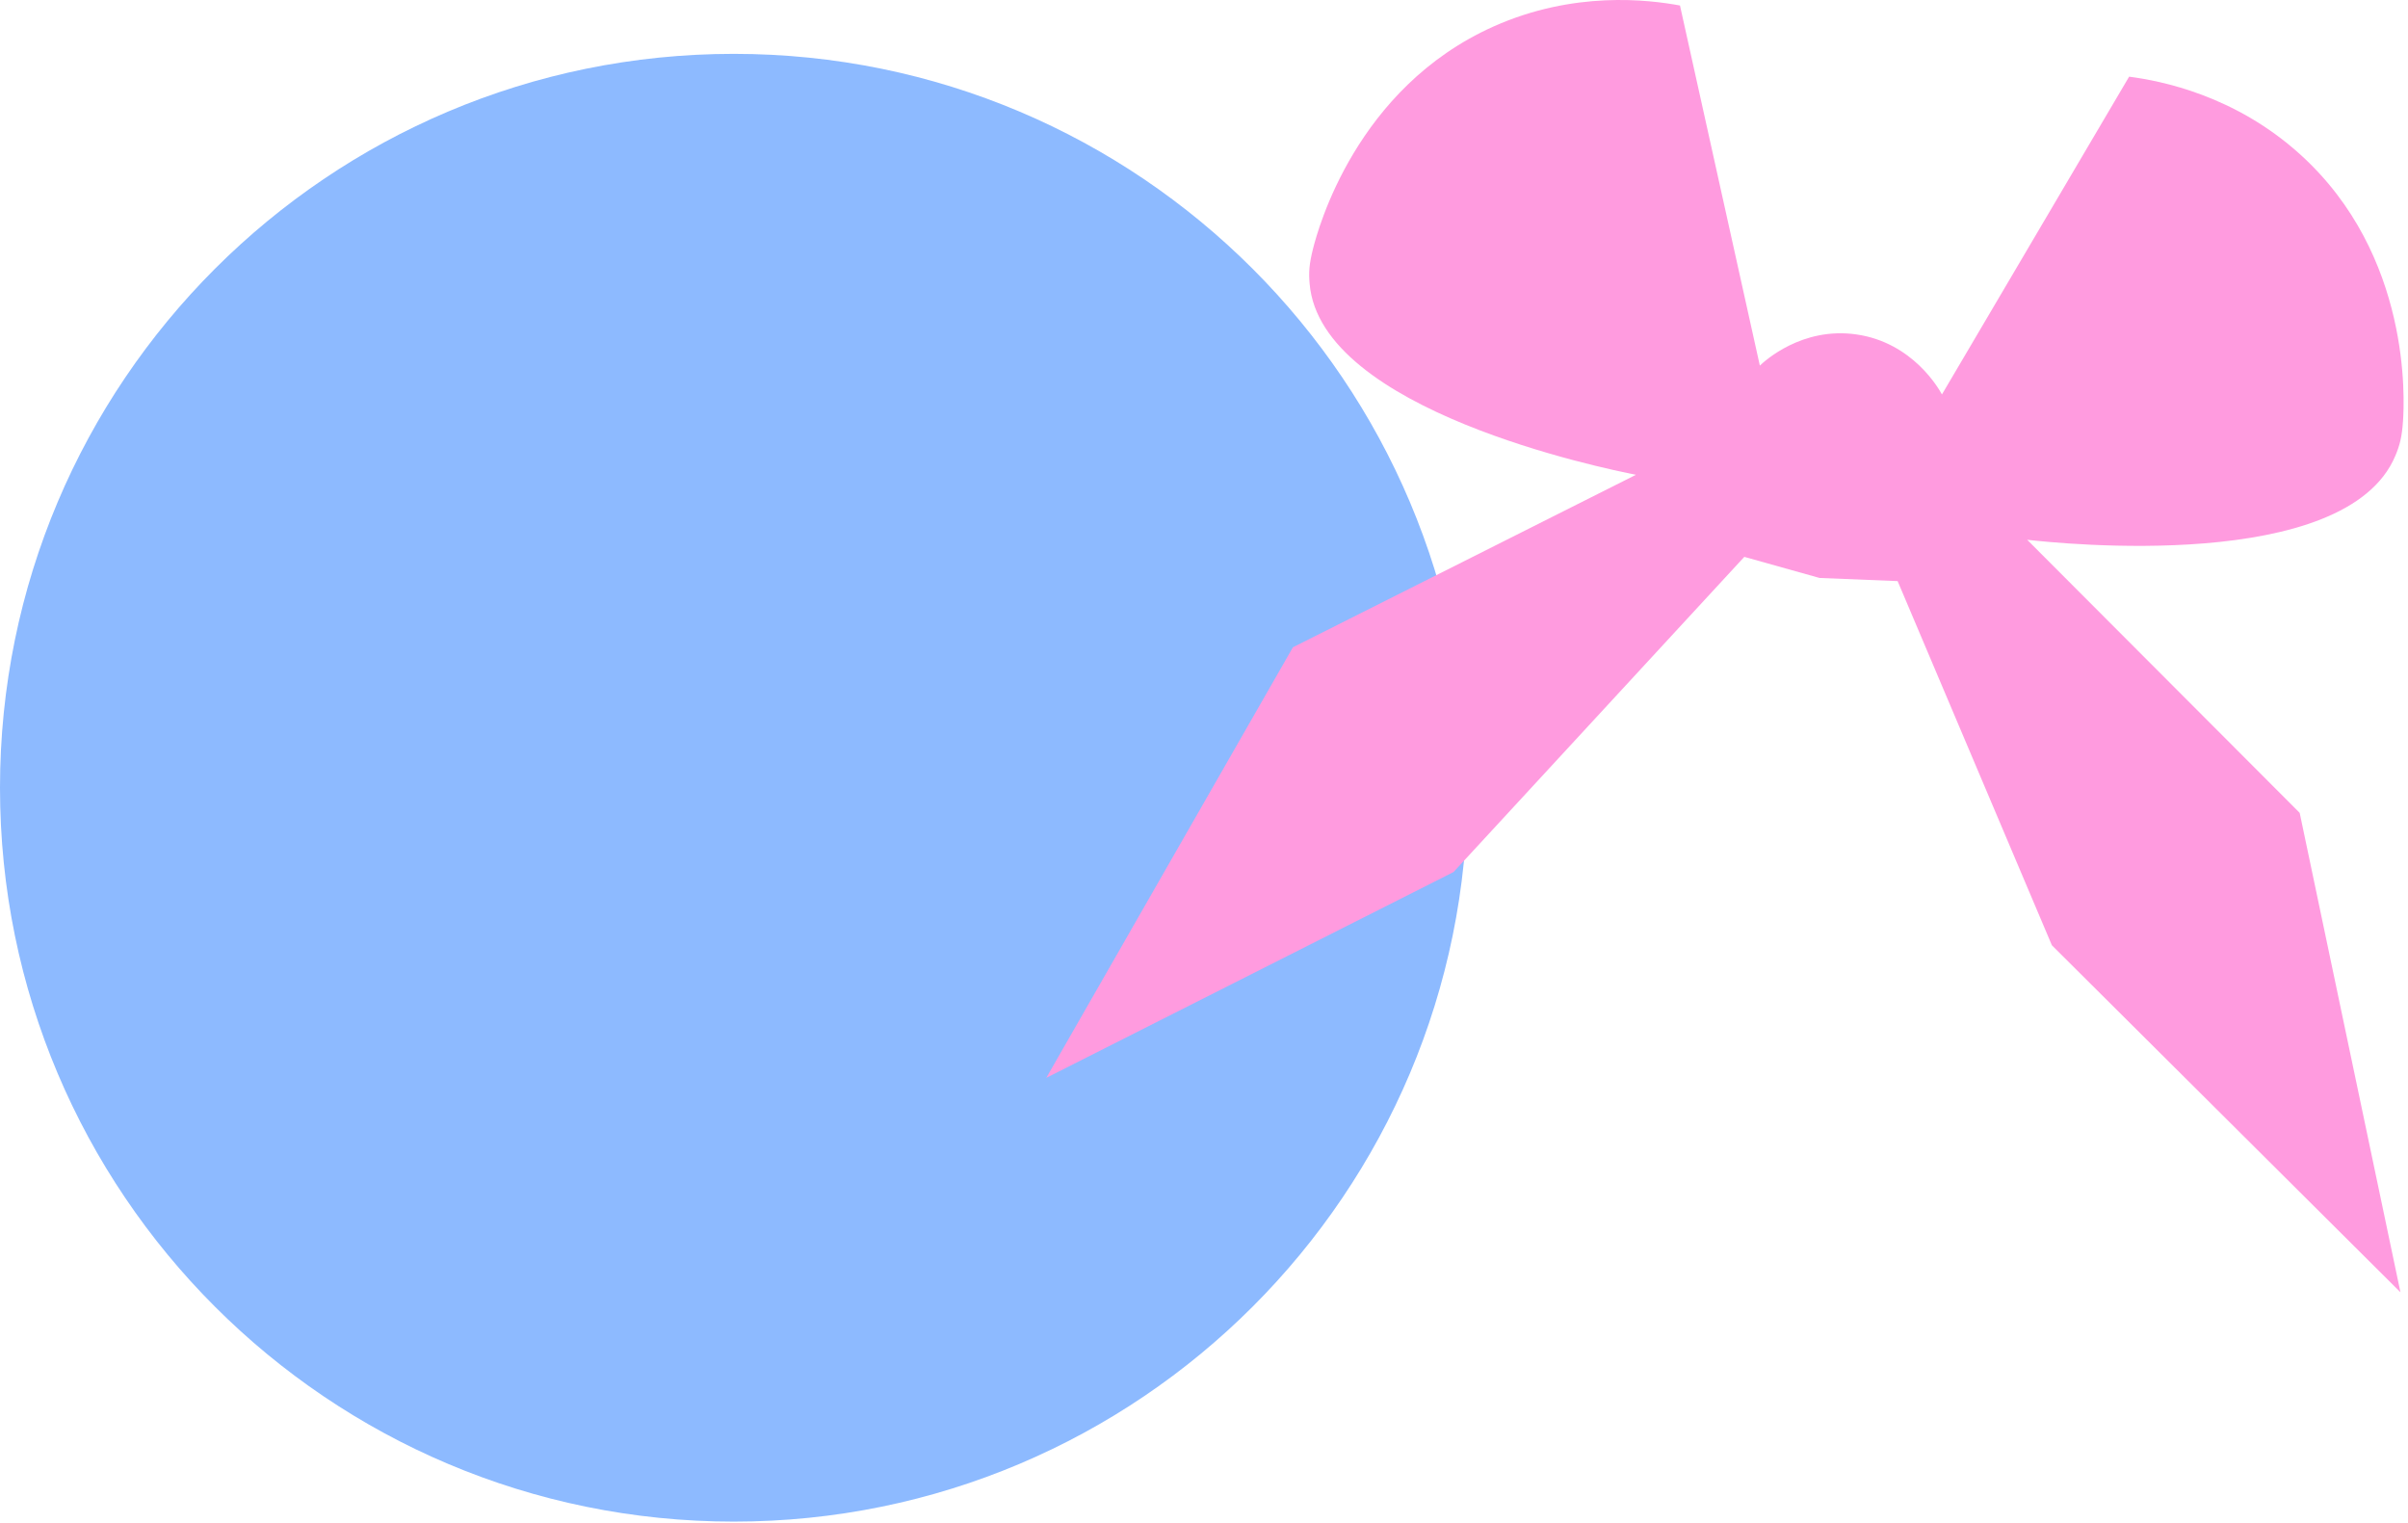 <?xml version="1.0" encoding="UTF-8"?> <svg xmlns="http://www.w3.org/2000/svg" width="313" height="198" viewBox="0 0 313 198" fill="none"><path d="M95.38 197.76C148.057 197.76 190.76 155.057 190.76 102.38C190.76 49.703 148.057 7 95.38 7C42.703 7 0 49.703 0 102.38C0 155.057 42.703 197.76 95.38 197.76Z" fill="#8DBAFF"></path><path d="M298.92 105.645C287.11 93.815 275.31 81.985 263.5 70.155C267.66 70.625 304.94 74.555 311.36 59.225C311.93 57.865 312.21 56.815 312.35 54.725C312.53 52.115 313.49 33.165 298.96 20.045C290.47 12.375 280.9 10.505 276.75 9.965C268.64 23.735 260.53 37.495 252.42 51.265C252.07 50.615 248.66 44.515 241.3 43.465C234.2 42.445 229.33 46.965 228.75 47.515C225.29 31.915 221.83 16.315 218.37 0.715C214.26 -0.045 204.58 -1.225 194.13 3.445C176.26 11.435 171.32 29.765 170.68 32.295C170.16 34.355 170.1 35.425 170.23 36.875C171.64 53.355 208.56 60.905 212.65 61.705C197.79 69.175 182.93 76.655 168.06 84.125C157.37 102.775 146.69 121.425 136 140.085C153.65 131.165 171.29 122.245 188.94 113.335C201.54 99.685 214.13 86.025 226.73 72.375C229.99 73.285 233.25 74.205 236.51 75.115C239.89 75.255 243.28 75.395 246.66 75.525C253.34 91.305 260.03 107.085 266.71 122.855C281.81 137.885 296.92 152.925 312.02 167.955C307.66 147.185 303.29 126.415 298.92 105.645Z" fill="#FF9BDF"></path></svg> 